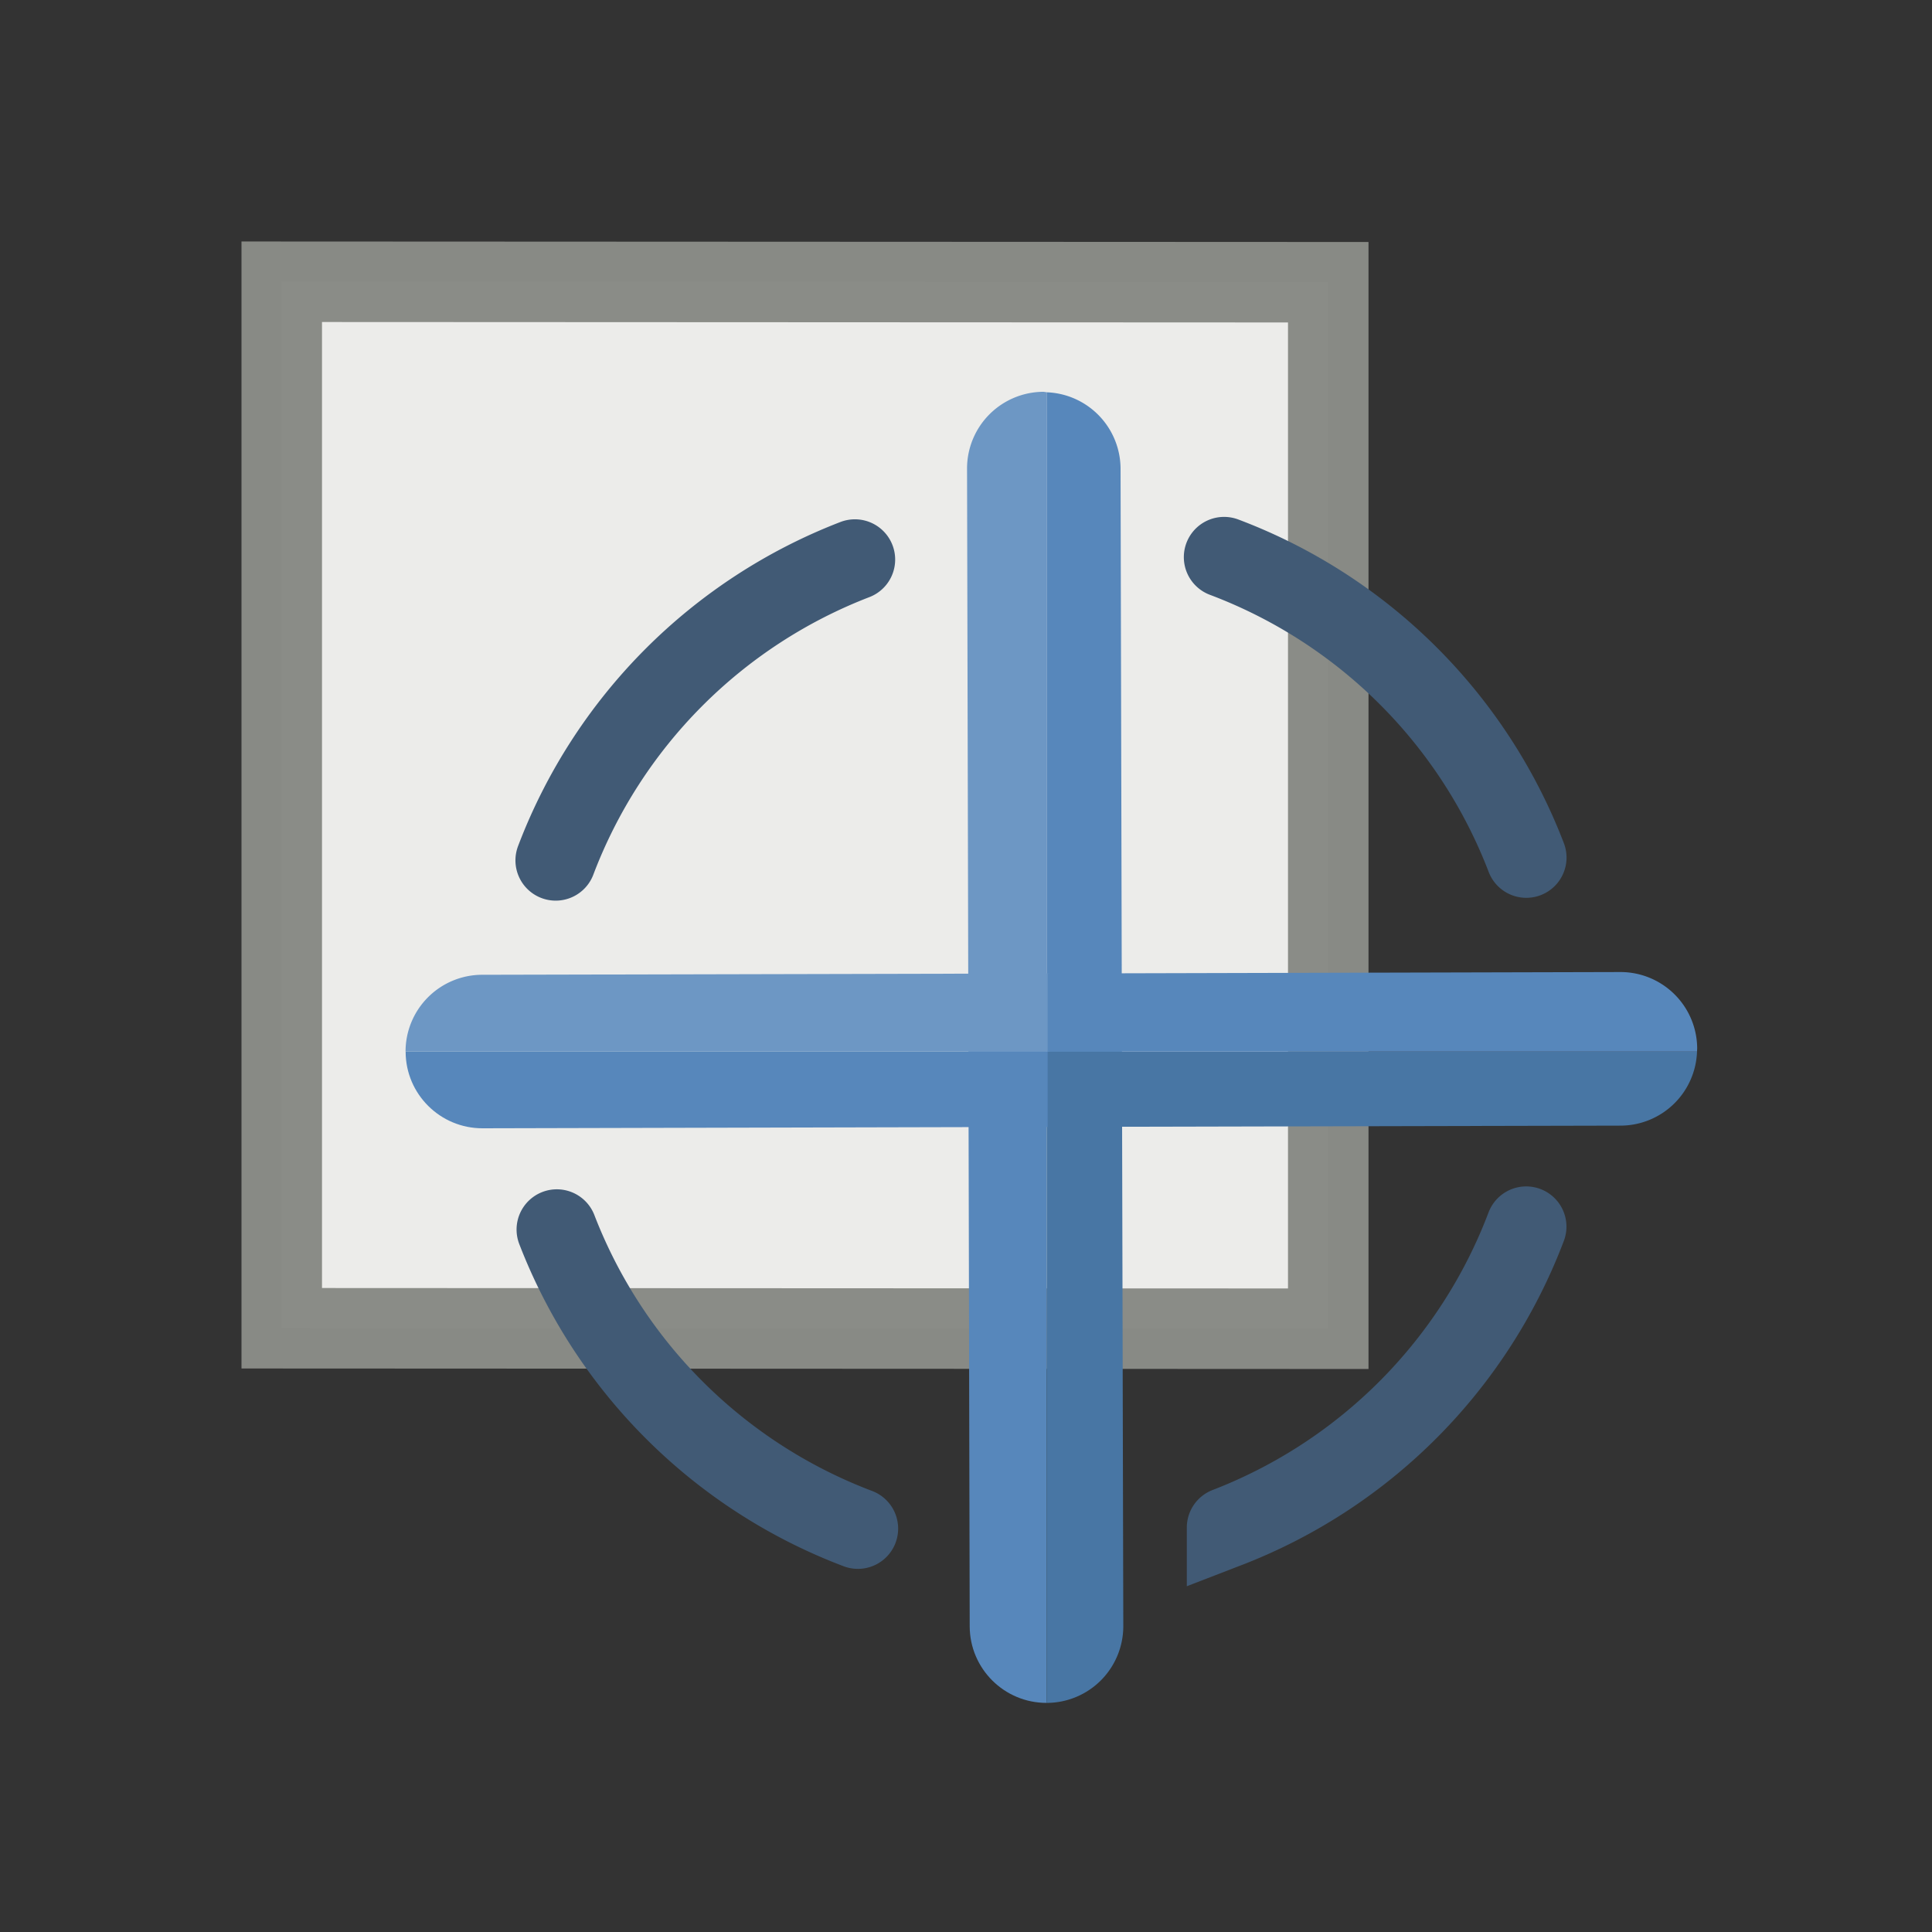 <svg xmlns="http://www.w3.org/2000/svg" width="24" height="24"><rect width="100%" height="100%" fill="#333333" stroke="none"/><path fill="#eeeeec" stroke="#898b86" stroke-dashoffset=".96" d="m3.5 3.5 13 .006v13l-13-.006z" opacity=".99"/><path d="M13.002 13.088h-.972l.016 7.116c.002.526.43.951.956.95z" style="color:#000;fill:#5787bb;fill-opacity:1;stroke-width:1;stroke-linecap:round"/><path d="M12.963 4.867a.953.953 0 0 0-.95.955l.017 7.268h.972V4.873a.957.957 0 0 0-.04-.006z" style="color:#000;fill:#6d97c4;fill-opacity:1;stroke-width:1;stroke-linecap:round"/><path d="M13.937 13.072h-.935v8.082h.002a.953.953 0 0 0 .95-.956z" style="color:#000;fill:#4876a4;fill-opacity:1;stroke-width:1;stroke-linecap:round"/><path d="M13.002 4.873v8.234h.935l-.017-7.29a.953.953 0 0 0-.918-.944z" style="color:#000;fill:#5787bb;fill-opacity:1;stroke-width:1;stroke-linecap:round"/><path d="M13.025 13.063H5.039v.003c.001.526.43.951.955.95l7.03-.017z" style="color:#000;fill:#5787bb;fill-opacity:1;stroke-width:1;stroke-linecap:round"/><path d="M13.014 13.063v.936l7.12-.016a.953.953 0 0 0 .947-.92z" style="color:#000;fill:#4876a4;fill-opacity:1;stroke-width:1;stroke-linecap:round"/><path d="m13.036 12.093-7.048.016a.953.953 0 0 0-.95.954h7.998z" style="color:#000;fill:#6d97c4;fill-opacity:1;stroke-width:1;stroke-linecap:round"/><path d="M13.014 12.093v.97h8.067l.002-.038a.953.953 0 0 0-.956-.95z" style="color:#000;fill:#5787bb;fill-opacity:1;stroke-width:1;stroke-linecap:round"/><path d="M18.96 10.653a6.459 6.459 0 0 0-3.754-3.732m-4.586.03a6.459 6.459 0 0 0-3.717 3.737m8.34 8.288a6.459 6.459 0 0 0 3.716-3.738m-12.042.036a6.459 6.459 0 0 0 3.74 3.715" style="fill:none;fill-opacity:1;stroke:#415a75;stroke-width:1;stroke-linecap:round;stroke-dasharray:none;stroke-opacity:1"/></svg>
